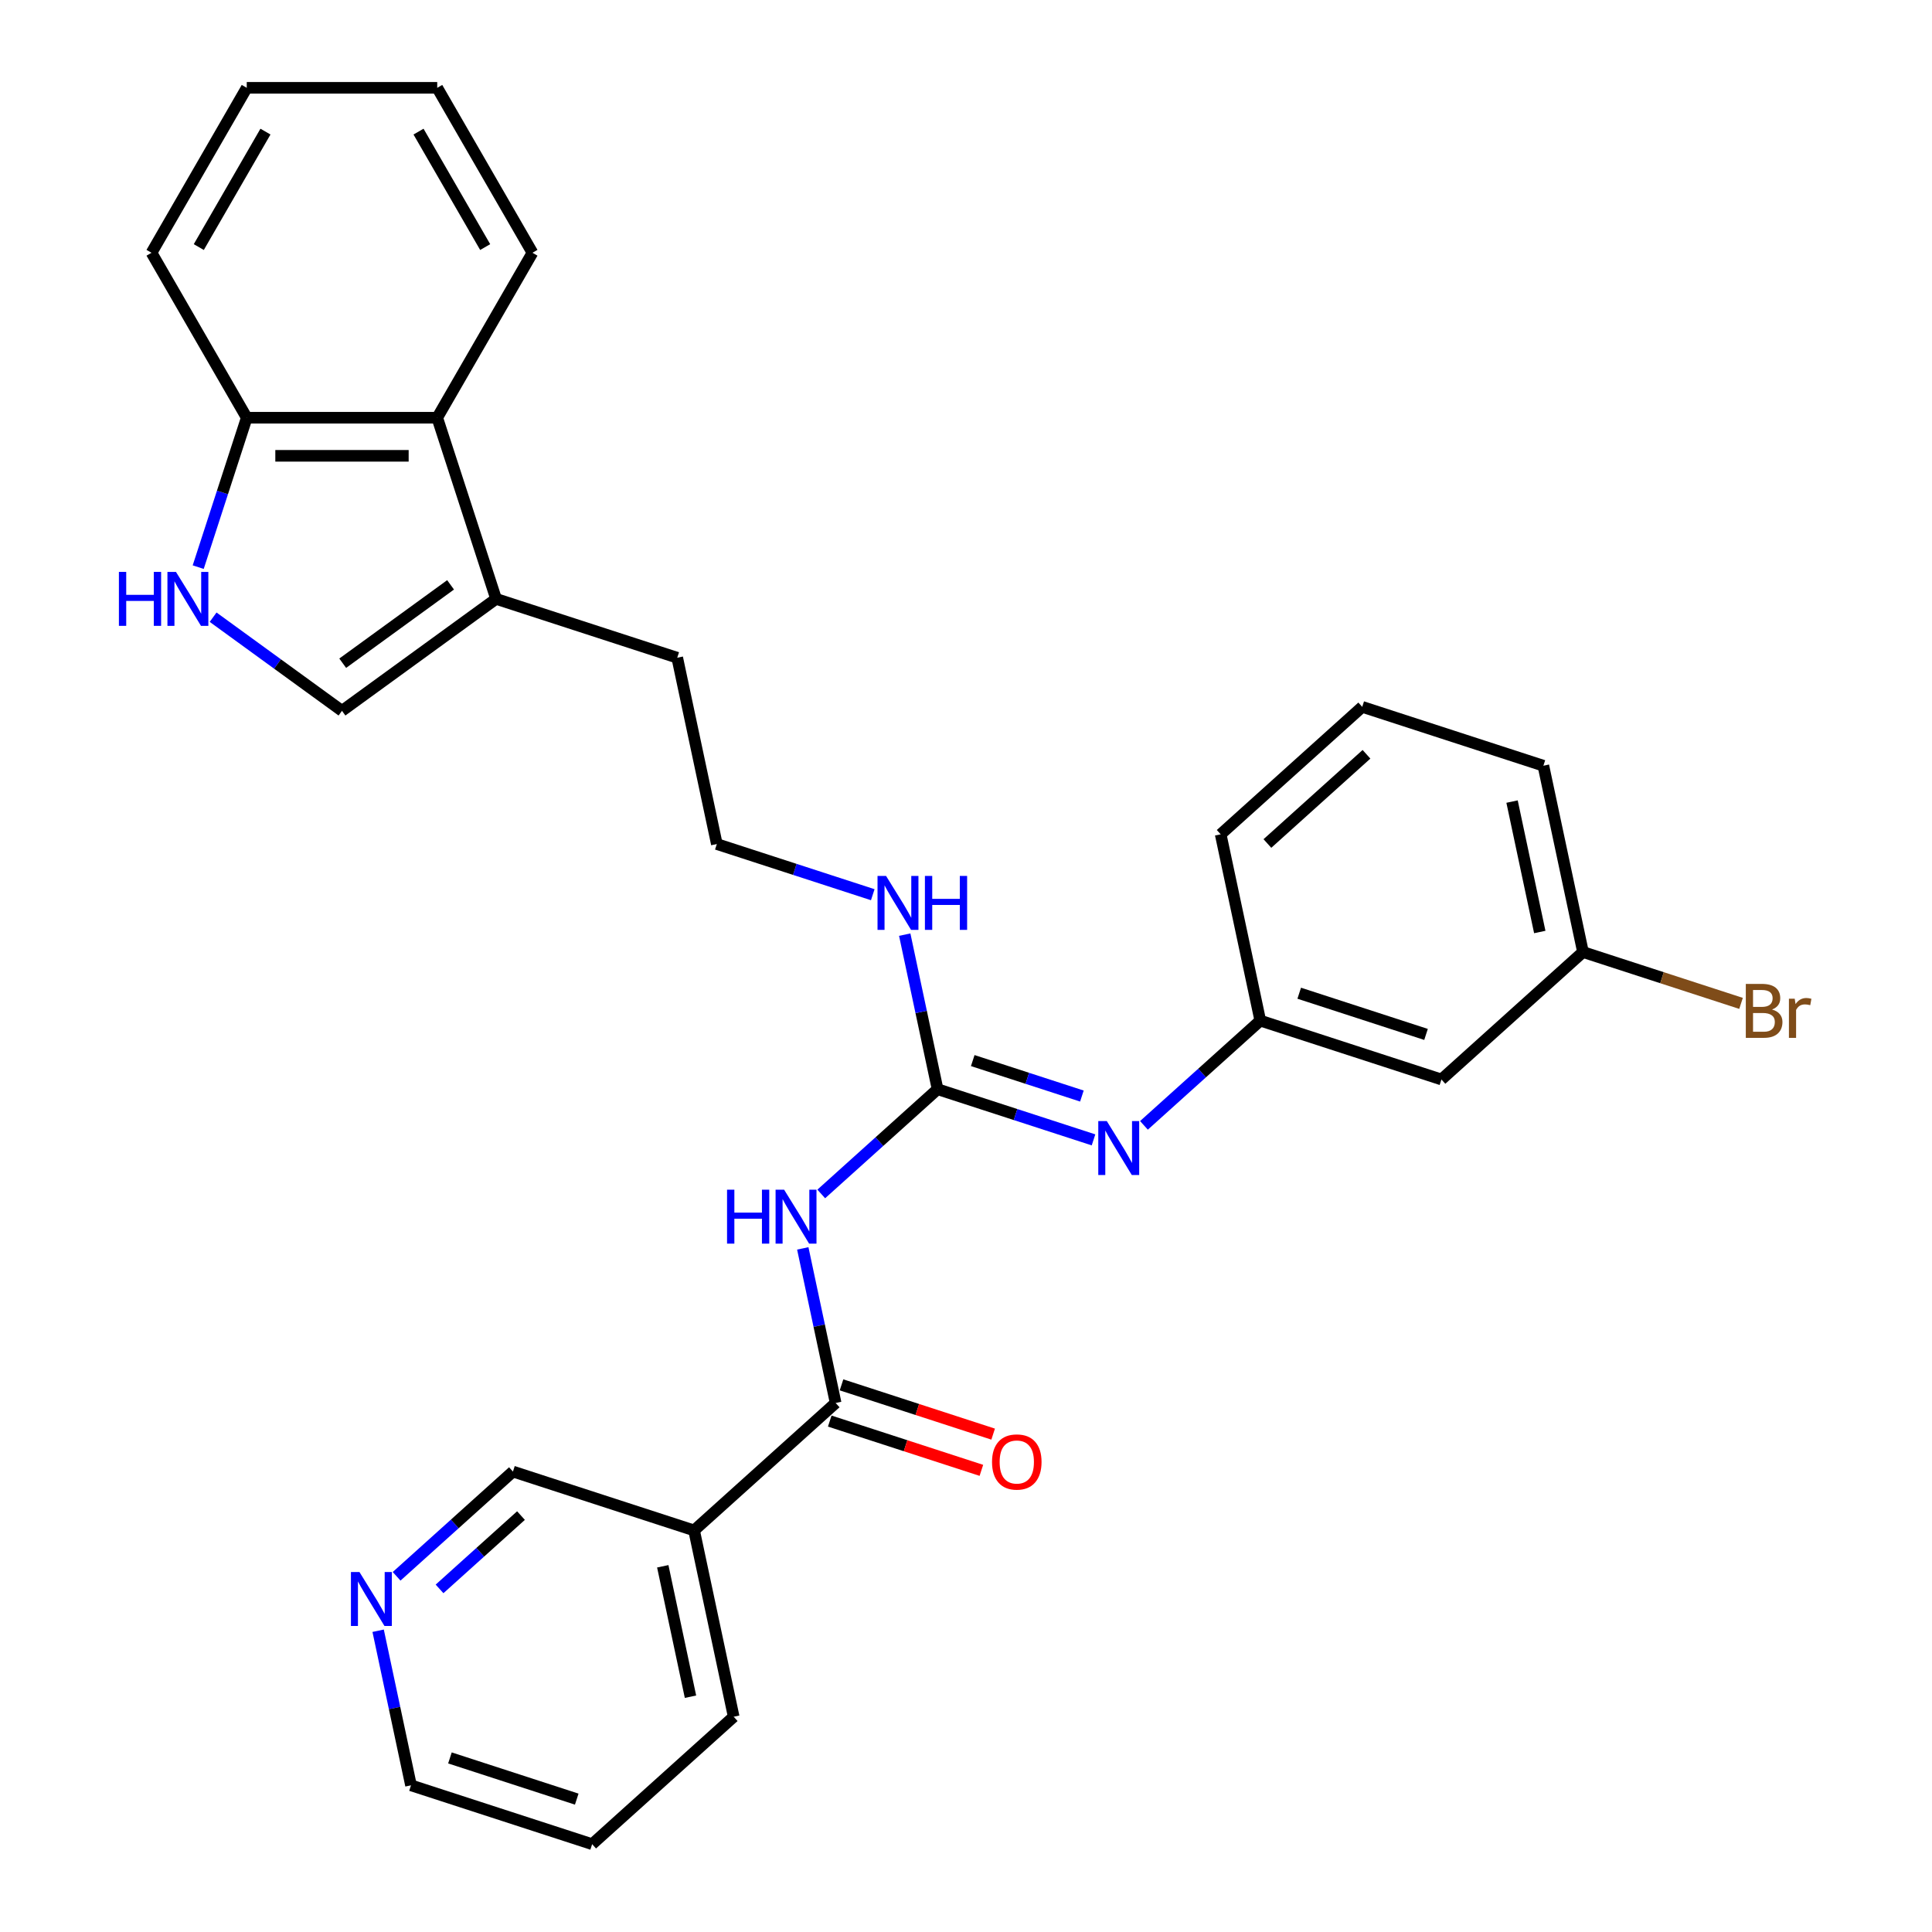 <?xml version='1.0' encoding='iso-8859-1'?>
<svg version='1.1' baseProfile='full'
              xmlns='http://www.w3.org/2000/svg'
                      xmlns:rdkit='http://www.rdkit.org/xml'
                      xmlns:xlink='http://www.w3.org/1999/xlink'
                  xml:space='preserve'
width='1000px' height='1000px' viewBox='0 0 1000 1000'>
<!-- END OF HEADER -->
<rect style='opacity:1.0;fill:#FFFFFF;stroke:none' width='1000' height='1000' x='0' y='0'> </rect>
<path class='bond-0' d='M 425.08,617.989 L 455.186,590.882' style='fill:none;fill-rule:evenodd;stroke:#0000FF;stroke-width:6px;stroke-linecap:butt;stroke-linejoin:miter;stroke-opacity:1' />
<path class='bond-0' d='M 455.186,590.882 L 485.292,563.774' style='fill:none;fill-rule:evenodd;stroke:#000000;stroke-width:6px;stroke-linecap:butt;stroke-linejoin:miter;stroke-opacity:1' />
<path class='bond-1' d='M 415.518,646.167 L 424.022,686.171' style='fill:none;fill-rule:evenodd;stroke:#0000FF;stroke-width:6px;stroke-linecap:butt;stroke-linejoin:miter;stroke-opacity:1' />
<path class='bond-1' d='M 424.022,686.171 L 432.525,726.176' style='fill:none;fill-rule:evenodd;stroke:#000000;stroke-width:6px;stroke-linecap:butt;stroke-linejoin:miter;stroke-opacity:1' />
<path class='bond-4' d='M 485.292,563.774 L 525.647,576.886' style='fill:none;fill-rule:evenodd;stroke:#000000;stroke-width:6px;stroke-linecap:butt;stroke-linejoin:miter;stroke-opacity:1' />
<path class='bond-4' d='M 525.647,576.886 L 566.002,589.998' style='fill:none;fill-rule:evenodd;stroke:#0000FF;stroke-width:6px;stroke-linecap:butt;stroke-linejoin:miter;stroke-opacity:1' />
<path class='bond-4' d='M 503.492,548.955 L 531.74,558.134' style='fill:none;fill-rule:evenodd;stroke:#000000;stroke-width:6px;stroke-linecap:butt;stroke-linejoin:miter;stroke-opacity:1' />
<path class='bond-4' d='M 531.74,558.134 L 559.988,567.312' style='fill:none;fill-rule:evenodd;stroke:#0000FF;stroke-width:6px;stroke-linecap:butt;stroke-linejoin:miter;stroke-opacity:1' />
<path class='bond-11' d='M 485.292,563.774 L 476.789,523.77' style='fill:none;fill-rule:evenodd;stroke:#000000;stroke-width:6px;stroke-linecap:butt;stroke-linejoin:miter;stroke-opacity:1' />
<path class='bond-11' d='M 476.789,523.77 L 468.286,483.765' style='fill:none;fill-rule:evenodd;stroke:#0000FF;stroke-width:6px;stroke-linecap:butt;stroke-linejoin:miter;stroke-opacity:1' />
<path class='bond-5' d='M 432.525,726.176 L 359.26,792.144' style='fill:none;fill-rule:evenodd;stroke:#000000;stroke-width:6px;stroke-linecap:butt;stroke-linejoin:miter;stroke-opacity:1' />
<path class='bond-10' d='M 429.478,735.552 L 468.719,748.302' style='fill:none;fill-rule:evenodd;stroke:#000000;stroke-width:6px;stroke-linecap:butt;stroke-linejoin:miter;stroke-opacity:1' />
<path class='bond-10' d='M 468.719,748.302 L 507.96,761.052' style='fill:none;fill-rule:evenodd;stroke:#FF0000;stroke-width:6px;stroke-linecap:butt;stroke-linejoin:miter;stroke-opacity:1' />
<path class='bond-10' d='M 435.571,716.799 L 474.812,729.549' style='fill:none;fill-rule:evenodd;stroke:#000000;stroke-width:6px;stroke-linecap:butt;stroke-linejoin:miter;stroke-opacity:1' />
<path class='bond-10' d='M 474.812,729.549 L 514.053,742.3' style='fill:none;fill-rule:evenodd;stroke:#FF0000;stroke-width:6px;stroke-linecap:butt;stroke-linejoin:miter;stroke-opacity:1' />
<path class='bond-2' d='M 110.306,319.46 L 143.659,343.692' style='fill:none;fill-rule:evenodd;stroke:#0000FF;stroke-width:6px;stroke-linecap:butt;stroke-linejoin:miter;stroke-opacity:1' />
<path class='bond-2' d='M 143.659,343.692 L 177.013,367.925' style='fill:none;fill-rule:evenodd;stroke:#000000;stroke-width:6px;stroke-linecap:butt;stroke-linejoin:miter;stroke-opacity:1' />
<path class='bond-31' d='M 102.59,293.552 L 115.154,254.883' style='fill:none;fill-rule:evenodd;stroke:#0000FF;stroke-width:6px;stroke-linecap:butt;stroke-linejoin:miter;stroke-opacity:1' />
<path class='bond-31' d='M 115.154,254.883 L 127.719,216.214' style='fill:none;fill-rule:evenodd;stroke:#000000;stroke-width:6px;stroke-linecap:butt;stroke-linejoin:miter;stroke-opacity:1' />
<path class='bond-3' d='M 177.013,367.925 L 256.772,309.976' style='fill:none;fill-rule:evenodd;stroke:#000000;stroke-width:6px;stroke-linecap:butt;stroke-linejoin:miter;stroke-opacity:1' />
<path class='bond-3' d='M 177.387,343.281 L 233.218,302.717' style='fill:none;fill-rule:evenodd;stroke:#000000;stroke-width:6px;stroke-linecap:butt;stroke-linejoin:miter;stroke-opacity:1' />
<path class='bond-9' d='M 592.108,582.486 L 622.214,555.379' style='fill:none;fill-rule:evenodd;stroke:#0000FF;stroke-width:6px;stroke-linecap:butt;stroke-linejoin:miter;stroke-opacity:1' />
<path class='bond-9' d='M 622.214,555.379 L 652.32,528.271' style='fill:none;fill-rule:evenodd;stroke:#000000;stroke-width:6px;stroke-linecap:butt;stroke-linejoin:miter;stroke-opacity:1' />
<path class='bond-15' d='M 359.26,792.144 L 265.497,761.678' style='fill:none;fill-rule:evenodd;stroke:#000000;stroke-width:6px;stroke-linecap:butt;stroke-linejoin:miter;stroke-opacity:1' />
<path class='bond-19' d='M 359.26,792.144 L 379.757,888.577' style='fill:none;fill-rule:evenodd;stroke:#000000;stroke-width:6px;stroke-linecap:butt;stroke-linejoin:miter;stroke-opacity:1' />
<path class='bond-19' d='M 343.048,810.708 L 357.396,878.212' style='fill:none;fill-rule:evenodd;stroke:#000000;stroke-width:6px;stroke-linecap:butt;stroke-linejoin:miter;stroke-opacity:1' />
<path class='bond-6' d='M 256.772,309.976 L 350.534,340.442' style='fill:none;fill-rule:evenodd;stroke:#000000;stroke-width:6px;stroke-linecap:butt;stroke-linejoin:miter;stroke-opacity:1' />
<path class='bond-7' d='M 256.772,309.976 L 226.307,216.214' style='fill:none;fill-rule:evenodd;stroke:#000000;stroke-width:6px;stroke-linecap:butt;stroke-linejoin:miter;stroke-opacity:1' />
<path class='bond-8' d='M 226.307,216.214 L 127.719,216.214' style='fill:none;fill-rule:evenodd;stroke:#000000;stroke-width:6px;stroke-linecap:butt;stroke-linejoin:miter;stroke-opacity:1' />
<path class='bond-8' d='M 211.518,235.931 L 142.507,235.931' style='fill:none;fill-rule:evenodd;stroke:#000000;stroke-width:6px;stroke-linecap:butt;stroke-linejoin:miter;stroke-opacity:1' />
<path class='bond-20' d='M 226.307,216.214 L 275.6,130.834' style='fill:none;fill-rule:evenodd;stroke:#000000;stroke-width:6px;stroke-linecap:butt;stroke-linejoin:miter;stroke-opacity:1' />
<path class='bond-24' d='M 127.719,216.214 L 78.425,130.834' style='fill:none;fill-rule:evenodd;stroke:#000000;stroke-width:6px;stroke-linecap:butt;stroke-linejoin:miter;stroke-opacity:1' />
<path class='bond-12' d='M 652.32,528.271 L 746.083,558.736' style='fill:none;fill-rule:evenodd;stroke:#000000;stroke-width:6px;stroke-linecap:butt;stroke-linejoin:miter;stroke-opacity:1' />
<path class='bond-12' d='M 672.477,514.088 L 738.111,535.414' style='fill:none;fill-rule:evenodd;stroke:#000000;stroke-width:6px;stroke-linecap:butt;stroke-linejoin:miter;stroke-opacity:1' />
<path class='bond-22' d='M 652.32,528.271 L 631.822,431.838' style='fill:none;fill-rule:evenodd;stroke:#000000;stroke-width:6px;stroke-linecap:butt;stroke-linejoin:miter;stroke-opacity:1' />
<path class='bond-17' d='M 451.742,463.099 L 411.387,449.987' style='fill:none;fill-rule:evenodd;stroke:#0000FF;stroke-width:6px;stroke-linecap:butt;stroke-linejoin:miter;stroke-opacity:1' />
<path class='bond-17' d='M 411.387,449.987 L 371.032,436.875' style='fill:none;fill-rule:evenodd;stroke:#000000;stroke-width:6px;stroke-linecap:butt;stroke-linejoin:miter;stroke-opacity:1' />
<path class='bond-14' d='M 746.083,558.736 L 819.348,492.768' style='fill:none;fill-rule:evenodd;stroke:#000000;stroke-width:6px;stroke-linecap:butt;stroke-linejoin:miter;stroke-opacity:1' />
<path class='bond-13' d='M 205.285,815.894 L 235.391,788.786' style='fill:none;fill-rule:evenodd;stroke:#0000FF;stroke-width:6px;stroke-linecap:butt;stroke-linejoin:miter;stroke-opacity:1' />
<path class='bond-13' d='M 235.391,788.786 L 265.497,761.678' style='fill:none;fill-rule:evenodd;stroke:#000000;stroke-width:6px;stroke-linecap:butt;stroke-linejoin:miter;stroke-opacity:1' />
<path class='bond-13' d='M 227.51,822.414 L 248.585,803.439' style='fill:none;fill-rule:evenodd;stroke:#0000FF;stroke-width:6px;stroke-linecap:butt;stroke-linejoin:miter;stroke-opacity:1' />
<path class='bond-13' d='M 248.585,803.439 L 269.659,784.464' style='fill:none;fill-rule:evenodd;stroke:#000000;stroke-width:6px;stroke-linecap:butt;stroke-linejoin:miter;stroke-opacity:1' />
<path class='bond-29' d='M 195.723,844.071 L 204.226,884.076' style='fill:none;fill-rule:evenodd;stroke:#0000FF;stroke-width:6px;stroke-linecap:butt;stroke-linejoin:miter;stroke-opacity:1' />
<path class='bond-29' d='M 204.226,884.076 L 212.73,924.08' style='fill:none;fill-rule:evenodd;stroke:#000000;stroke-width:6px;stroke-linecap:butt;stroke-linejoin:miter;stroke-opacity:1' />
<path class='bond-16' d='M 819.348,492.768 L 860.255,506.06' style='fill:none;fill-rule:evenodd;stroke:#000000;stroke-width:6px;stroke-linecap:butt;stroke-linejoin:miter;stroke-opacity:1' />
<path class='bond-16' d='M 860.255,506.06 L 901.161,519.351' style='fill:none;fill-rule:evenodd;stroke:#7F4C19;stroke-width:6px;stroke-linecap:butt;stroke-linejoin:miter;stroke-opacity:1' />
<path class='bond-30' d='M 819.348,492.768 L 798.85,396.335' style='fill:none;fill-rule:evenodd;stroke:#000000;stroke-width:6px;stroke-linecap:butt;stroke-linejoin:miter;stroke-opacity:1' />
<path class='bond-30' d='M 796.986,482.403 L 782.638,414.899' style='fill:none;fill-rule:evenodd;stroke:#000000;stroke-width:6px;stroke-linecap:butt;stroke-linejoin:miter;stroke-opacity:1' />
<path class='bond-18' d='M 371.032,436.875 L 350.534,340.442' style='fill:none;fill-rule:evenodd;stroke:#000000;stroke-width:6px;stroke-linecap:butt;stroke-linejoin:miter;stroke-opacity:1' />
<path class='bond-26' d='M 379.757,888.577 L 306.492,954.545' style='fill:none;fill-rule:evenodd;stroke:#000000;stroke-width:6px;stroke-linecap:butt;stroke-linejoin:miter;stroke-opacity:1' />
<path class='bond-27' d='M 275.6,130.834 L 226.307,45.455' style='fill:none;fill-rule:evenodd;stroke:#000000;stroke-width:6px;stroke-linecap:butt;stroke-linejoin:miter;stroke-opacity:1' />
<path class='bond-27' d='M 251.13,127.886 L 216.625,68.12' style='fill:none;fill-rule:evenodd;stroke:#000000;stroke-width:6px;stroke-linecap:butt;stroke-linejoin:miter;stroke-opacity:1' />
<path class='bond-21' d='M 705.087,365.87 L 631.822,431.838' style='fill:none;fill-rule:evenodd;stroke:#000000;stroke-width:6px;stroke-linecap:butt;stroke-linejoin:miter;stroke-opacity:1' />
<path class='bond-21' d='M 707.291,390.418 L 656.006,436.595' style='fill:none;fill-rule:evenodd;stroke:#000000;stroke-width:6px;stroke-linecap:butt;stroke-linejoin:miter;stroke-opacity:1' />
<path class='bond-25' d='M 705.087,365.87 L 798.85,396.335' style='fill:none;fill-rule:evenodd;stroke:#000000;stroke-width:6px;stroke-linecap:butt;stroke-linejoin:miter;stroke-opacity:1' />
<path class='bond-23' d='M 212.73,924.08 L 306.492,954.545' style='fill:none;fill-rule:evenodd;stroke:#000000;stroke-width:6px;stroke-linecap:butt;stroke-linejoin:miter;stroke-opacity:1' />
<path class='bond-23' d='M 232.887,909.897 L 298.521,931.223' style='fill:none;fill-rule:evenodd;stroke:#000000;stroke-width:6px;stroke-linecap:butt;stroke-linejoin:miter;stroke-opacity:1' />
<path class='bond-32' d='M 78.425,130.834 L 127.719,45.455' style='fill:none;fill-rule:evenodd;stroke:#000000;stroke-width:6px;stroke-linecap:butt;stroke-linejoin:miter;stroke-opacity:1' />
<path class='bond-32' d='M 102.895,127.886 L 137.4,68.12' style='fill:none;fill-rule:evenodd;stroke:#000000;stroke-width:6px;stroke-linecap:butt;stroke-linejoin:miter;stroke-opacity:1' />
<path class='bond-28' d='M 226.307,45.455 L 127.719,45.455' style='fill:none;fill-rule:evenodd;stroke:#000000;stroke-width:6px;stroke-linecap:butt;stroke-linejoin:miter;stroke-opacity:1' />
<path  class='atom-0' d='M 376.319 615.782
L 380.104 615.782
L 380.104 627.652
L 394.38 627.652
L 394.38 615.782
L 398.166 615.782
L 398.166 643.702
L 394.38 643.702
L 394.38 630.807
L 380.104 630.807
L 380.104 643.702
L 376.319 643.702
L 376.319 615.782
' fill='#0000FF'/>
<path  class='atom-0' d='M 405.856 615.782
L 415.005 630.57
Q 415.912 632.029, 417.371 634.672
Q 418.83 637.314, 418.909 637.471
L 418.909 615.782
L 422.616 615.782
L 422.616 643.702
L 418.79 643.702
L 408.971 627.534
Q 407.827 625.641, 406.605 623.472
Q 405.422 621.303, 405.067 620.633
L 405.067 643.702
L 401.439 643.702
L 401.439 615.782
L 405.856 615.782
' fill='#0000FF'/>
<path  class='atom-3' d='M 61.545 296.016
L 65.331 296.016
L 65.331 307.886
L 79.606 307.886
L 79.606 296.016
L 83.392 296.016
L 83.392 323.936
L 79.606 323.936
L 79.606 311.041
L 65.331 311.041
L 65.331 323.936
L 61.545 323.936
L 61.545 296.016
' fill='#0000FF'/>
<path  class='atom-3' d='M 91.082 296.016
L 100.231 310.805
Q 101.138 312.264, 102.597 314.906
Q 104.056 317.548, 104.135 317.706
L 104.135 296.016
L 107.842 296.016
L 107.842 323.936
L 104.016 323.936
L 94.197 307.768
Q 93.053 305.875, 91.831 303.706
Q 90.648 301.537, 90.293 300.867
L 90.293 323.936
L 86.665 323.936
L 86.665 296.016
L 91.082 296.016
' fill='#0000FF'/>
<path  class='atom-5' d='M 572.883 580.279
L 582.032 595.067
Q 582.939 596.527, 584.398 599.169
Q 585.857 601.811, 585.936 601.969
L 585.936 580.279
L 589.643 580.279
L 589.643 608.199
L 585.818 608.199
L 575.999 592.031
Q 574.855 590.138, 573.633 587.969
Q 572.45 585.8, 572.095 585.13
L 572.095 608.199
L 568.467 608.199
L 568.467 580.279
L 572.883 580.279
' fill='#0000FF'/>
<path  class='atom-11' d='M 513.471 756.72
Q 513.471 750.016, 516.784 746.27
Q 520.096 742.523, 526.287 742.523
Q 532.479 742.523, 535.791 746.27
Q 539.104 750.016, 539.104 756.72
Q 539.104 763.503, 535.752 767.367
Q 532.4 771.193, 526.287 771.193
Q 520.136 771.193, 516.784 767.367
Q 513.471 763.542, 513.471 756.72
M 526.287 768.038
Q 530.546 768.038, 532.834 765.198
Q 535.16 762.32, 535.16 756.72
Q 535.16 751.238, 532.834 748.478
Q 530.546 745.678, 526.287 745.678
Q 522.028 745.678, 519.702 748.438
Q 517.415 751.199, 517.415 756.72
Q 517.415 762.359, 519.702 765.198
Q 522.028 768.038, 526.287 768.038
' fill='#FF0000'/>
<path  class='atom-12' d='M 458.623 453.38
L 467.772 468.169
Q 468.679 469.628, 470.138 472.27
Q 471.597 474.912, 471.676 475.07
L 471.676 453.38
L 475.383 453.38
L 475.383 481.301
L 471.558 481.301
L 461.738 465.132
Q 460.595 463.239, 459.372 461.07
Q 458.189 458.901, 457.834 458.231
L 457.834 481.301
L 454.206 481.301
L 454.206 453.38
L 458.623 453.38
' fill='#0000FF'/>
<path  class='atom-12' d='M 478.735 453.38
L 482.521 453.38
L 482.521 465.25
L 496.796 465.25
L 496.796 453.38
L 500.582 453.38
L 500.582 481.301
L 496.796 481.301
L 496.796 468.405
L 482.521 468.405
L 482.521 481.301
L 478.735 481.301
L 478.735 453.38
' fill='#0000FF'/>
<path  class='atom-14' d='M 186.06 813.687
L 195.209 828.475
Q 196.116 829.934, 197.575 832.576
Q 199.035 835.218, 199.113 835.376
L 199.113 813.687
L 202.82 813.687
L 202.82 841.607
L 198.995 841.607
L 189.176 825.438
Q 188.032 823.545, 186.81 821.376
Q 185.627 819.208, 185.272 818.537
L 185.272 841.607
L 181.644 841.607
L 181.644 813.687
L 186.06 813.687
' fill='#0000FF'/>
<path  class='atom-17' d='M 917.192 522.524
Q 919.873 523.273, 921.214 524.929
Q 922.594 526.546, 922.594 528.952
Q 922.594 532.816, 920.11 535.025
Q 917.665 537.194, 913.012 537.194
L 903.626 537.194
L 903.626 509.274
L 911.868 509.274
Q 916.64 509.274, 919.045 511.206
Q 921.451 513.138, 921.451 516.687
Q 921.451 520.907, 917.192 522.524
M 907.372 512.428
L 907.372 521.183
L 911.868 521.183
Q 914.629 521.183, 916.048 520.079
Q 917.507 518.935, 917.507 516.687
Q 917.507 512.428, 911.868 512.428
L 907.372 512.428
M 913.012 534.039
Q 915.733 534.039, 917.192 532.738
Q 918.651 531.436, 918.651 528.952
Q 918.651 526.665, 917.034 525.521
Q 915.457 524.338, 912.42 524.338
L 907.372 524.338
L 907.372 534.039
L 913.012 534.039
' fill='#7F4C19'/>
<path  class='atom-17' d='M 928.944 516.924
L 929.377 519.724
Q 931.507 516.569, 934.977 516.569
Q 936.081 516.569, 937.58 516.963
L 936.988 520.276
Q 935.293 519.882, 934.346 519.882
Q 932.69 519.882, 931.586 520.552
Q 930.521 521.183, 929.653 522.721
L 929.653 537.194
L 925.946 537.194
L 925.946 516.924
L 928.944 516.924
' fill='#7F4C19'/>
</svg>

